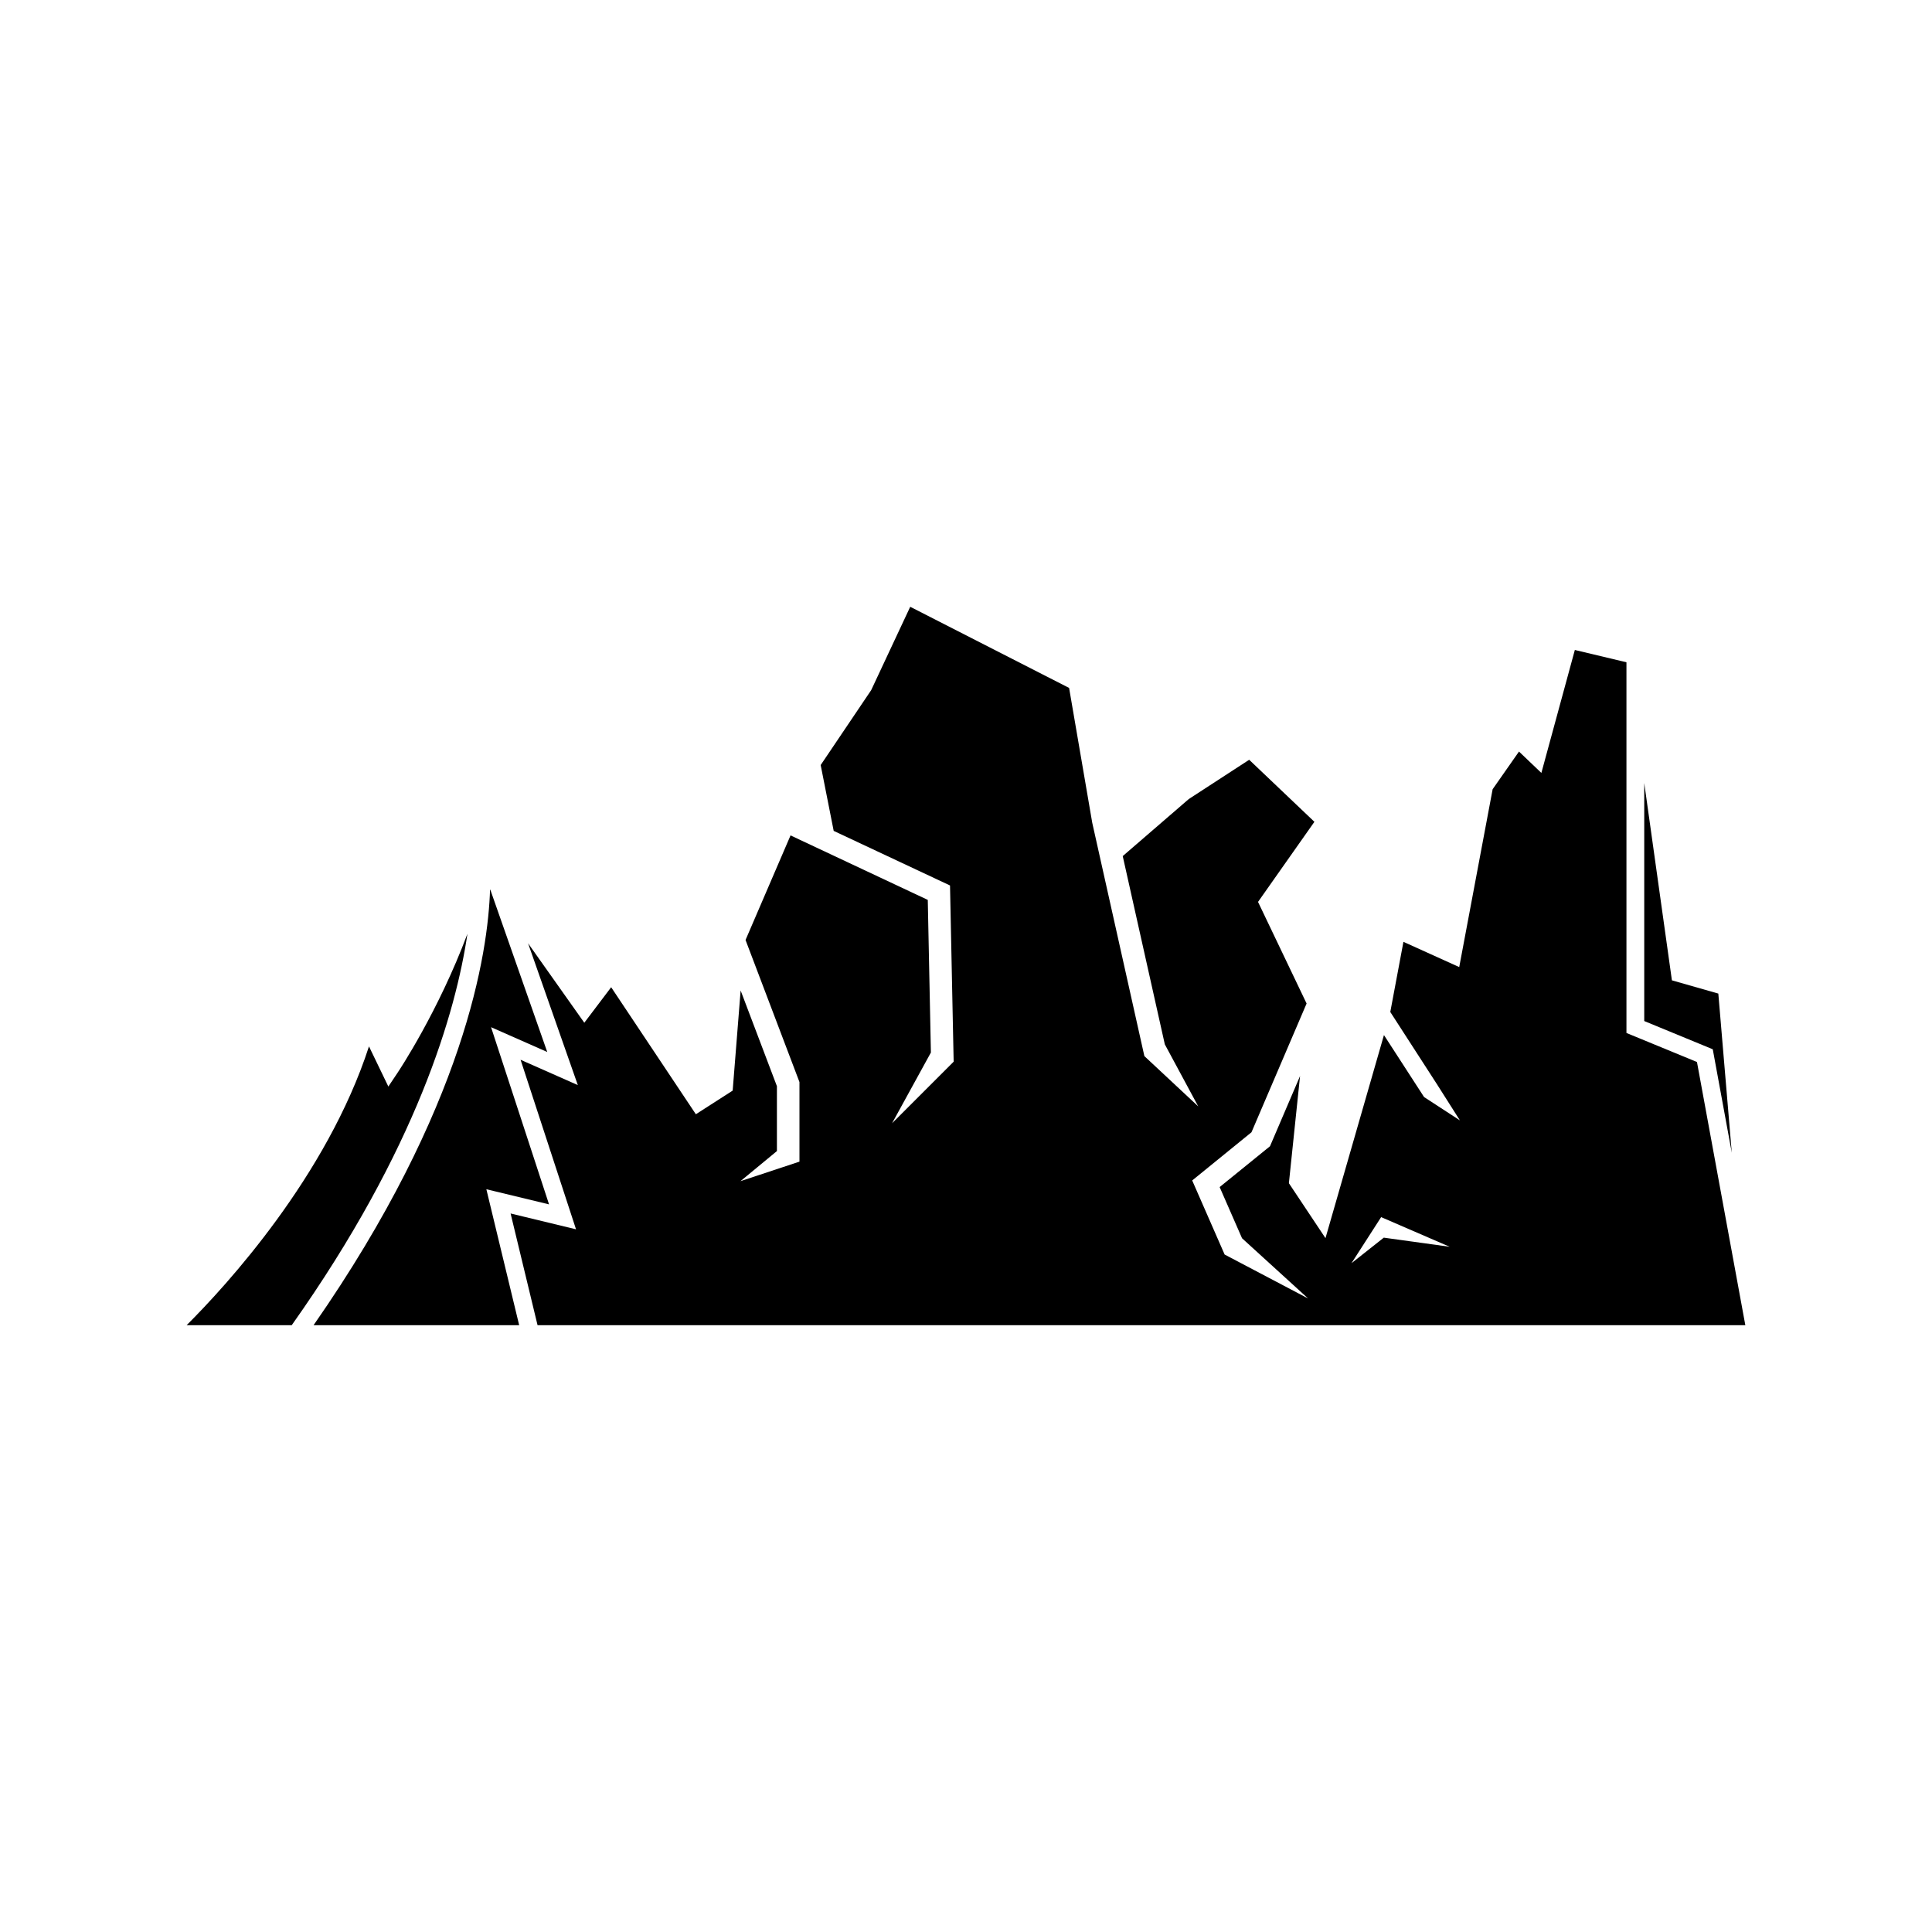 <?xml version="1.0" encoding="UTF-8"?>
<!-- Uploaded to: ICON Repo, www.iconrepo.com, Generator: ICON Repo Mixer Tools -->
<svg fill="#000000" width="800px" height="800px" version="1.1" viewBox="144 144 512 512" xmlns="http://www.w3.org/2000/svg">
 <g>
  <path d="m272.89 459.16 16.613 4.012-15.367-46.957 14.891 6.574-15.059-42.93-0.098-0.152c-0.504 16.555-6.488 57.625-46.777 115.49h54.496z"/>
  <path d="m221.31 495.19c33.184-46.859 43.504-83.09 46.566-103.73-7.676 20.516-18.082 36.203-18.656 37.043l-2.305 3.441-5.133-10.641c-11.16 34.387-37.824 63.414-48.328 73.891z"/>
  <path d="m602.94 449.49-3.566-42.18-12.301-3.512-7.332-52.297v63.086l18.16 7.481z"/>
  <path d="m504.12 495.19h102.41l-12.816-69.75-18.688-7.691v-98.238l-13.676-3.262-8.871 32.586-5.93-5.664-6.984 9.98-8.855 47.137-14.785-6.691-3.484 18.59 12.367 19.145 6.082 9.578-9.496-6.18-10.633-16.422-15.496 53.816-9.695-14.559 2.957-28.402-7.965 18.605-13.344 10.82 5.934 13.562 17.516 15.965-22.129-11.648-8.594-19.633 15.711-12.773 14.605-34.117-12.871-26.926 14.941-21.227-17.285-16.441-16.008 10.41-17.504 15.117 11.156 49.891 8.852 16.438-14.27-13.324-13.816-61.836-6.133-35.734-42.105-21.504-10.348 22.094-13.383 19.848 3.449 17.445 30.828 14.469 0.965 46.695-16.32 16.32 10.289-18.746-0.828-40.449-36.367-17.09-11.926 27.715 14.289 37.648v21.09l-15.633 5.176 9.66-7.977v-17.188l-9.617-25.367-2.109 26.531-9.758 6.266-22.445-33.66-7.117 9.41-14.906-21.059 13.188 37.586-15.172-6.711 14.695 44.93-17.34-4.195 7.144 29.602zm5.894-28.641 18.172 7.859-17.465-2.418-8.57 6.777z"/>
 </g>
</svg>